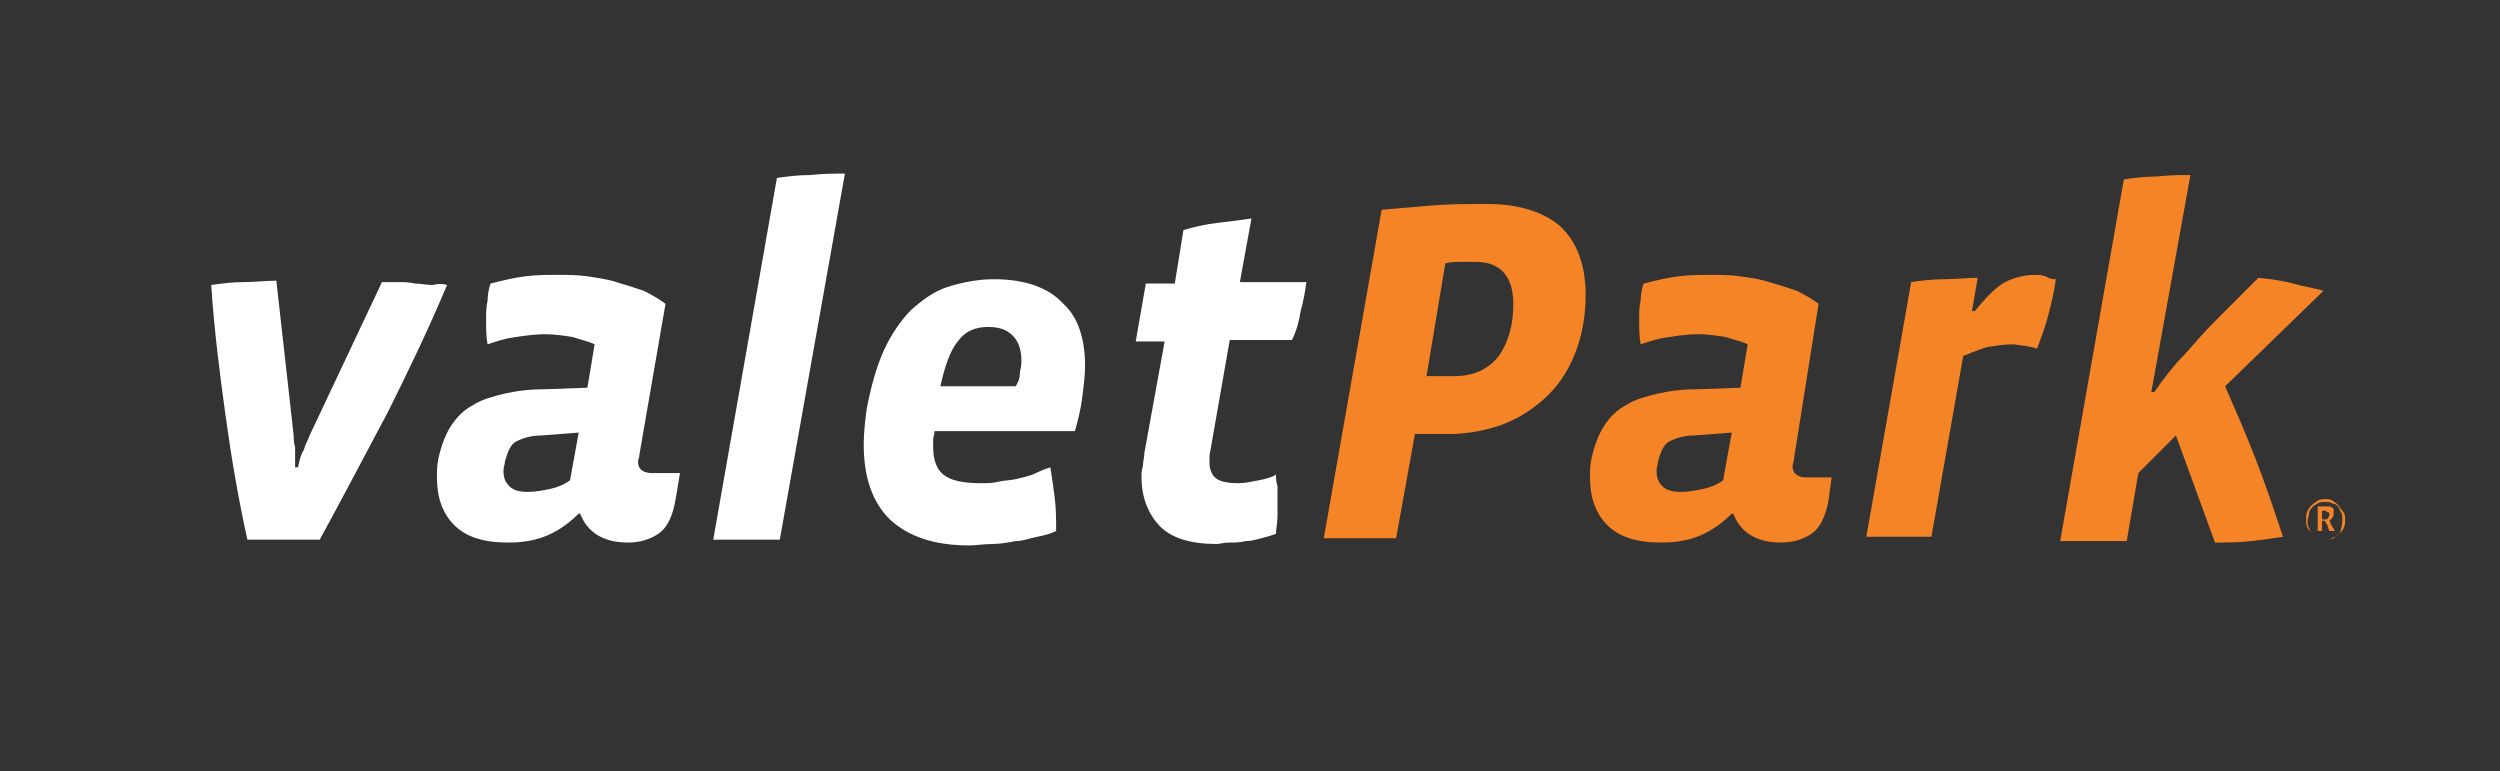 <?xml version="1.0" encoding="utf-8"?>
<!-- Generator: Adobe Illustrator 22.1.0, SVG Export Plug-In . SVG Version: 6.00 Build 0)  -->
<svg version="1.1" id="Layer_1" xmlns="http://www.w3.org/2000/svg" xmlns:xlink="http://www.w3.org/1999/xlink" x="0px" y="0px"
	 viewBox="0 0 172.8 53.3" style="enable-background:new 0 0 172.8 53.3;" xml:space="preserve">
<rect x="0" y="0" width="172.8" height="53.3" fill="#333333" stroke="none"/>
<style type="text/css">
	.st0{fill:#FFFFFF;}
	.st1{fill:#F58426;}
</style>
<g>
	<g>
		<path class="st0" d="M30.9,19.7c-1.3,3.1-2.7,6-4.1,8.8c-1.5,2.8-3,5.7-4.7,8.8h-5c-0.6-2.7-1.1-5.6-1.5-8.5c-0.4-2.9-0.8-6-1-9.1
			c0.7-0.1,1.4-0.2,2.2-0.2c0.8,0,1.6-0.1,2.3-0.1l1.2,10.7c0,0.2,0,0.5,0.1,0.8c0,0.3,0,0.8,0,1.4h0.2c0.1-0.5,0.2-0.9,0.4-1.2
			c0.1-0.4,0.3-0.7,0.4-1l5-10.6c0.3,0,0.7,0,1.1,0c0.4,0,0.8,0,1.2,0.1c0.4,0,0.8,0.1,1.2,0.1C30.3,19.6,30.6,19.6,30.9,19.7z"/>
		<path class="st0" d="M46.7,34.5c-0.2,1.2-0.6,2-1.2,2.4c-0.6,0.4-1.3,0.6-2.1,0.6c-1.7,0-2.8-0.7-3.3-2H40
			c-0.8,0.8-1.6,1.3-2.4,1.6c-0.8,0.3-1.6,0.4-2.5,0.4c-1.7,0-2.9-0.4-3.7-1.2c-0.8-0.8-1.2-1.9-1.2-3.3c0-0.4,0-0.8,0.1-1.3
			c0.2-0.9,0.5-1.7,0.9-2.3s0.9-1.1,1.5-1.4c0.6-0.4,1.4-0.6,2.2-0.8c0.9-0.2,1.8-0.3,2.9-0.3l2.8-0.1l0.5-3
			c-0.4-0.2-0.9-0.3-1.5-0.5c-0.6-0.1-1.3-0.2-1.9-0.2c-0.7,0-1.4,0.1-2.1,0.2c-0.7,0.1-1.3,0.3-1.9,0.5c-0.1-0.5-0.1-1.1-0.1-1.8
			c0-0.4,0-0.8,0.1-1.2c0-0.4,0.1-0.9,0.2-1.2c0.8-0.2,1.6-0.4,2.4-0.5c0.8-0.1,1.5-0.1,2.3-0.1c0.7,0,1.3,0,2,0.1
			c0.7,0.1,1.4,0.2,2,0.4c0.7,0.2,1.3,0.4,1.9,0.6c0.6,0.3,1.1,0.6,1.5,0.9l-1.8,10.4c0,0.2-0.1,0.4-0.1,0.5c0,0.5,0.3,0.8,1,0.8H47
			L46.7,34.5z M37.4,30.1c-0.7,0-1.3,0.2-1.7,0.4c-0.4,0.2-0.6,0.7-0.8,1.4c0,0.2-0.1,0.4-0.1,0.6c0,0.5,0.1,0.8,0.4,1.1
			c0.3,0.3,0.7,0.4,1.3,0.4c0.5,0,1-0.1,1.5-0.2c0.5-0.1,1-0.3,1.4-0.6l0.6-3.3L37.4,30.1z"/>
		<path class="st0" d="M53.9,37.3h-4.6l4.4-25c0.7-0.1,1.4-0.2,2.3-0.2c0.9-0.1,1.6-0.1,2.4-0.1L53.9,37.3z"/>
		<path class="st0" d="M75,25.3c0,0.7-0.1,1.4-0.2,2.2c-0.1,0.8-0.3,1.6-0.5,2.3h-9.7c0,0.2-0.1,0.4-0.1,0.6c0,0.2,0,0.4,0,0.5
			c0,0.8,0.2,1.5,0.7,1.9c0.5,0.4,1.3,0.6,2.6,0.6c0.4,0,0.8,0,1.2-0.1c0.4-0.1,0.9-0.1,1.3-0.2c0.4-0.1,0.9-0.2,1.3-0.4
			s0.7-0.3,1-0.4c0.1,0.6,0.2,1.3,0.3,2.1c0.1,0.8,0.1,1.5,0.1,2.3c-0.4,0.2-0.8,0.3-1.3,0.4c-0.5,0.1-1,0.3-1.5,0.3
			c-0.5,0.1-1.1,0.2-1.6,0.2c-0.6,0-1.1,0.1-1.6,0.1c-2.4,0-4.2-0.6-5.5-1.8c-1.2-1.2-1.8-2.9-1.8-5.2c0-0.8,0.1-1.6,0.2-2.4
			c0.3-1.6,0.7-3,1.2-4.1c0.5-1.1,1.2-2.1,1.9-2.8c0.8-0.7,1.6-1.3,2.6-1.6c1-0.3,2-0.5,3.1-0.5c2.2,0,3.8,0.6,4.8,1.7
			C74.5,21.9,75,23.4,75,25.3z M70.5,25.7c0.1-0.4,0.1-0.6,0.1-0.8c0-0.7-0.2-1.3-0.6-1.7c-0.4-0.4-0.9-0.6-1.7-0.6
			c-0.9,0-1.6,0.3-2.1,1c-0.5,0.6-0.9,1.7-1.2,3.1h5.2C70.4,26.4,70.5,26.1,70.5,25.7z"/>
		<path class="st0" d="M89.9,21.5c-0.1,0.7-0.3,1.4-0.6,2H85l-1.4,8c0,0.1,0,0.2,0,0.3c0,0.1,0,0.1,0,0.2c0,0.5,0.2,0.9,0.5,1.1
			c0.3,0.2,0.8,0.3,1.5,0.3c0.4,0,0.9-0.1,1.4-0.2c0.5-0.1,0.9-0.2,1.2-0.4c0,0.3,0,0.5,0.1,0.8c0,0.3,0,0.5,0,0.8
			c0,0.4,0,0.9,0,1.3c0,0.4-0.1,0.8-0.1,1.2c-0.3,0.1-0.6,0.2-1,0.3c-0.4,0.1-0.7,0.2-1.1,0.2c-0.4,0.1-0.7,0.1-1.1,0.1
			c-0.4,0-0.7,0.1-0.9,0.1c-1.8,0-3.1-0.4-3.9-1.2c-0.8-0.8-1.3-2-1.3-3.4c0-0.3,0-0.5,0.1-0.8c0-0.3,0.1-0.6,0.1-0.9l1.4-7.7h-2
			l0.7-4h2l0.6-3.7c0.7-0.2,1.5-0.4,2.4-0.5c0.9-0.1,1.6-0.2,2.3-0.3l-0.8,4.4h4.6C90.2,20.2,90.1,20.8,89.9,21.5z"/>
		<path class="st1" d="M109.6,20.4c0,1.6-0.3,3-0.8,4.2c-0.5,1.2-1.2,2.2-2.1,3c-0.9,0.8-1.9,1.4-3,1.8c-1.2,0.4-2.4,0.6-3.6,0.6
			h-2.3l-1.3,7.2h-5l4-22.7c1.2-0.1,2.3-0.2,3.5-0.3c1.2-0.1,2.4-0.1,3.8-0.1c2.1,0,3.8,0.5,5,1.5C109,16.7,109.6,18.3,109.6,20.4z
			 M104.6,21c0-1.9-0.9-2.9-2.6-2.9c-0.4,0-0.7,0-1,0c-0.3,0-0.7,0-1.1,0.1L98.6,26h1.9c1.4,0,2.4-0.5,3.1-1.4
			C104.3,23.6,104.6,22.4,104.6,21z"/>
		<path class="st1" d="M126.4,34.5c-0.2,1.2-0.6,2-1.2,2.4c-0.6,0.4-1.3,0.6-2.1,0.6c-1.7,0-2.8-0.7-3.3-2h-0.1
			c-0.8,0.8-1.6,1.3-2.4,1.6c-0.8,0.3-1.6,0.4-2.5,0.4c-1.7,0-2.9-0.4-3.7-1.2c-0.8-0.8-1.2-1.9-1.2-3.3c0-0.4,0-0.8,0.1-1.3
			c0.2-0.9,0.5-1.7,0.9-2.3s0.9-1.1,1.5-1.4c0.6-0.4,1.4-0.6,2.2-0.8c0.9-0.2,1.8-0.3,2.9-0.3l2.8-0.1l0.5-3
			c-0.4-0.2-0.9-0.3-1.5-0.5c-0.6-0.1-1.3-0.2-1.9-0.2c-0.7,0-1.4,0.1-2.1,0.2c-0.7,0.1-1.3,0.3-1.9,0.5c-0.1-0.5-0.1-1.1-0.1-1.8
			c0-0.4,0-0.8,0.1-1.2c0-0.4,0.1-0.9,0.2-1.2c0.8-0.2,1.6-0.4,2.4-0.5c0.8-0.1,1.5-0.1,2.3-0.1c0.7,0,1.3,0,2,0.1
			c0.7,0.1,1.4,0.2,2,0.4c0.7,0.2,1.3,0.4,1.9,0.6c0.6,0.3,1.1,0.6,1.5,0.9L124,31.7c0,0.2-0.1,0.4-0.1,0.5c0,0.5,0.3,0.8,1,0.8h1.7
			L126.4,34.5z M117.1,30.1c-0.7,0-1.3,0.2-1.7,0.4c-0.4,0.2-0.6,0.7-0.8,1.4c0,0.2-0.1,0.4-0.1,0.6c0,0.5,0.1,0.8,0.4,1.1
			c0.3,0.3,0.7,0.4,1.3,0.4c0.5,0,1-0.1,1.5-0.2c0.5-0.1,1-0.3,1.4-0.6l0.6-3.3L117.1,30.1z"/>
		<path class="st1" d="M142.1,19.3c-0.1,0.8-0.3,1.6-0.5,2.4c-0.2,0.8-0.5,1.6-0.8,2.4c-0.2-0.1-0.5-0.1-0.8-0.2
			c-0.3,0-0.6-0.1-0.9-0.1c-0.6,0-1.2,0.1-1.8,0.2c-0.6,0.2-1.1,0.4-1.6,0.6l-2.2,12.5H129l3.1-17.6c0.7-0.1,1.4-0.2,2.3-0.2
			c0.8,0,1.6-0.1,2.3-0.1l-0.4,2.3h0.2c0.9-1.1,1.6-1.8,2.3-2.1c0.7-0.3,1.3-0.4,1.9-0.4c0.2,0,0.4,0,0.7,0.1
			C141.7,19.3,141.9,19.3,142.1,19.3z"/>
		<path class="st1" d="M153.8,26.7c0.7,1.6,1.4,3.2,2.1,5c0.7,1.8,1.3,3.6,1.9,5.4c-0.6,0.1-1.3,0.2-2.2,0.3
			c-0.9,0.1-1.7,0.1-2.5,0.1l-2.7-7.4l-2.6,2.6l-0.8,4.7h-4.6l4.4-25c0.7-0.1,1.4-0.2,2.3-0.2c0.8-0.1,1.6-0.1,2.3-0.1l-2.7,15h0.2
			c0.7-1,1.4-1.9,2.1-2.6c0.7-0.8,1.4-1.6,2.2-2.4l2.9-2.9c0.9,0.1,1.7,0.2,2.4,0.4c0.7,0.2,1.4,0.3,2.1,0.5L153.8,26.7z"/>
	</g>
	<path class="st1" d="M162.1,35.9c0,0.2,0,0.4-0.1,0.6c-0.1,0.2-0.2,0.3-0.3,0.4c-0.1,0.1-0.3,0.2-0.4,0.3c-0.2,0.1-0.4,0.1-0.6,0.1
		c-0.2,0-0.4,0-0.5-0.1c-0.2-0.1-0.3-0.2-0.4-0.3c-0.1-0.1-0.2-0.3-0.3-0.4c-0.1-0.2-0.1-0.4-0.1-0.6c0-0.2,0-0.4,0.1-0.6
		c0.1-0.2,0.2-0.3,0.3-0.4c0.1-0.1,0.3-0.2,0.4-0.3c0.2-0.1,0.4-0.1,0.5-0.1c0.2,0,0.4,0,0.5,0.1c0.2,0.1,0.3,0.2,0.4,0.3
		c0.1,0.1,0.2,0.3,0.3,0.4C162.1,35.5,162.1,35.7,162.1,35.9z M161.9,35.9c0-0.2,0-0.4-0.1-0.5c-0.1-0.2-0.1-0.3-0.2-0.4
		c-0.1-0.1-0.2-0.2-0.4-0.2c-0.1-0.1-0.3-0.1-0.5-0.1c-0.2,0-0.4,0-0.5,0.1c-0.1,0.1-0.3,0.1-0.4,0.3c-0.1,0.1-0.2,0.2-0.2,0.4
		s-0.1,0.3-0.1,0.5c0,0.2,0,0.3,0.1,0.5c0.1,0.2,0.1,0.3,0.2,0.4c0.1,0.1,0.2,0.2,0.4,0.3c0.1,0.1,0.3,0.1,0.5,0.1
		c0.2,0,0.3,0,0.5-0.1c0.1-0.1,0.3-0.1,0.4-0.2c0.1-0.1,0.2-0.2,0.2-0.4C161.9,36.2,161.9,36.1,161.9,35.9z M161.4,36.7
		c0,0-0.1,0-0.2,0c-0.1,0-0.1,0-0.2,0l-0.1-0.3c0-0.1-0.1-0.2-0.1-0.2c0-0.1-0.1-0.1-0.1-0.2h-0.2v0.7h-0.3v-1.7c0.1,0,0.2,0,0.3,0
		c0.1,0,0.2,0,0.3,0c0.1,0,0.2,0,0.2,0c0.1,0,0.1,0,0.2,0.1c0.1,0,0.1,0.1,0.1,0.2c0,0.1,0,0.1,0,0.2c0,0.1,0,0.2-0.1,0.3
		c-0.1,0.1-0.1,0.1-0.2,0.2c0,0,0.1,0.1,0.1,0.2c0,0.1,0.1,0.1,0.1,0.2L161.4,36.7z M161,35.6c0-0.1,0-0.2-0.1-0.2
		c-0.1,0-0.1-0.1-0.2-0.1c0,0-0.1,0-0.1,0c0,0-0.1,0-0.1,0v0.6h0.2c0.1,0,0.2,0,0.2-0.1C161,35.7,161,35.7,161,35.6z"/>
</g>
</svg>

